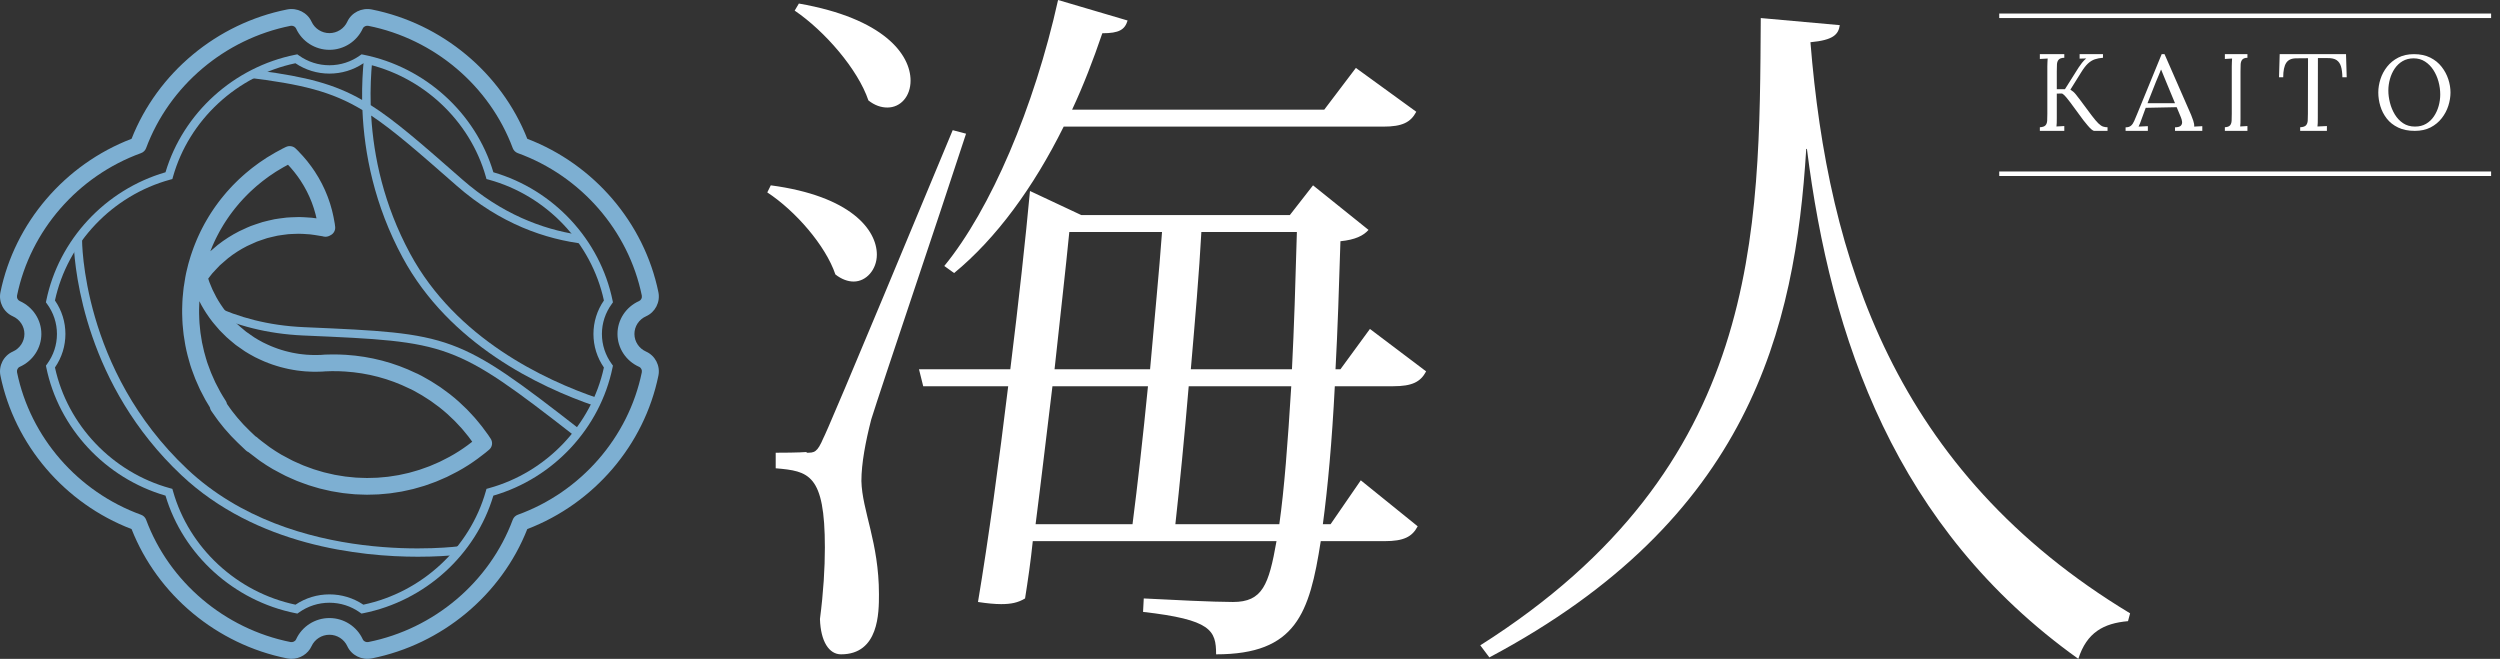 <svg width="277" height="73" viewBox="0 0 277 73" fill="none" xmlns="http://www.w3.org/2000/svg">
<rect x="0" y="0" width="277" height="73" fill="#333333" stroke="none"/>
<path d="M226.015 14.5V14.1C226.319 14.084 226.528 14.012 226.641 13.886C226.753 13.762 226.815 13.588 226.828 13.365C226.839 13.143 226.845 12.889 226.845 12.605V7.359C226.845 7.199 226.85 7.043 226.858 6.893C226.864 6.743 226.873 6.608 226.881 6.486C226.736 6.494 226.593 6.501 226.448 6.51C226.303 6.518 226.158 6.526 226.015 6.535V6H228.724V6.4C228.426 6.409 228.22 6.478 228.103 6.608C227.986 6.737 227.923 6.911 227.911 7.13C227.899 7.348 227.893 7.603 227.893 7.894V9.885H228.795L230.301 7.494C230.404 7.333 230.533 7.153 230.685 6.959C230.838 6.765 230.995 6.603 231.155 6.473C231.035 6.482 230.912 6.486 230.788 6.486C230.663 6.486 230.541 6.49 230.421 6.498V6H233.01V6.4C232.672 6.425 232.371 6.482 232.107 6.571C231.841 6.66 231.589 6.815 231.348 7.038C231.107 7.261 230.85 7.595 230.578 8.04L229.398 9.934C229.63 10.072 229.819 10.232 229.963 10.414C230.107 10.597 230.253 10.781 230.397 10.966L231.745 12.776C232.05 13.18 232.3 13.478 232.497 13.668C232.694 13.858 232.871 13.977 233.028 14.027C233.184 14.075 233.347 14.1 233.515 14.1V14.5H232.046C231.966 14.5 231.859 14.444 231.726 14.331C231.594 14.216 231.452 14.069 231.3 13.886C231.147 13.705 230.99 13.512 230.83 13.31L229.385 11.344C229.233 11.141 229.081 10.948 228.927 10.766C228.776 10.584 228.627 10.448 228.482 10.36L227.893 10.372V13.055C227.893 13.274 227.891 13.461 227.886 13.62C227.882 13.778 227.873 13.909 227.856 14.014C228.001 14.007 228.145 13.999 228.29 13.99C228.435 13.982 228.579 13.974 228.724 13.965V14.5H226.015Z" fill="white"/>
<path d="M235.515 14.5V14.109C235.778 14.109 235.98 14.046 236.122 13.92C236.262 13.795 236.379 13.621 236.472 13.4C236.564 13.18 236.672 12.923 236.795 12.633L239.514 6H239.83L242.774 12.727C242.844 12.893 242.924 13.105 243.011 13.364C243.099 13.624 243.134 13.845 243.116 14.026L243.566 14.003C243.715 13.994 243.865 13.987 244.015 13.979V14.5H240.991V14.109C241.326 14.101 241.546 14.034 241.652 13.909C241.758 13.783 241.797 13.634 241.77 13.459C241.745 13.287 241.699 13.129 241.639 12.986L241.176 11.876L237.745 11.946L237.282 13.211C237.222 13.4 237.167 13.551 237.118 13.659C237.069 13.772 237.014 13.894 236.953 14.026C237.129 14.018 237.303 14.011 237.475 14.003C237.646 13.994 237.815 13.987 237.982 13.979V14.5H235.515ZM237.943 11.437H240.991L240.055 9.179C239.957 8.935 239.859 8.693 239.757 8.453C239.656 8.213 239.557 7.971 239.461 7.726H239.434C239.347 7.947 239.256 8.168 239.164 8.389C239.071 8.609 238.977 8.834 238.88 9.062L237.943 11.437Z" fill="white"/>
<path d="M249.015 6.4C248.741 6.408 248.55 6.478 248.442 6.607C248.334 6.737 248.276 6.911 248.264 7.13C248.253 7.347 248.248 7.602 248.248 7.894V13.054C248.248 13.273 248.246 13.461 248.242 13.62C248.239 13.778 248.23 13.909 248.214 14.013C248.348 14.007 248.481 13.998 248.614 13.99C248.748 13.982 248.881 13.973 249.015 13.965V14.5H246.515V14.098C246.796 14.083 246.989 14.012 247.092 13.886C247.196 13.761 247.254 13.587 247.265 13.364C247.275 13.142 247.281 12.889 247.281 12.605V7.359C247.281 7.198 247.285 7.042 247.293 6.892C247.3 6.743 247.307 6.607 247.314 6.485C247.181 6.494 247.048 6.501 246.915 6.509C246.781 6.518 246.648 6.526 246.515 6.534V6H249.015V6.4Z" fill="white"/>
<path d="M259.536 8.563C259.528 8.085 259.477 7.688 259.385 7.373C259.292 7.057 259.13 6.82 258.899 6.662C258.669 6.505 258.333 6.43 257.897 6.437H256.825L256.813 13.055C256.813 13.274 256.811 13.461 256.807 13.62C256.803 13.779 256.792 13.909 256.775 14.014C256.951 14.007 257.126 13.999 257.298 13.991C257.47 13.983 257.645 13.974 257.821 13.966V14.5H254.859V14.1C255.178 14.084 255.395 14.011 255.508 13.882C255.621 13.752 255.684 13.576 255.697 13.352C255.71 13.13 255.716 12.881 255.716 12.605L255.728 6.45L254.43 6.462C253.9 6.462 253.528 6.631 253.309 6.971C253.09 7.312 252.98 7.843 252.98 8.563H252.515L252.59 6H259.939L260.015 8.563H259.536Z" fill="white"/>
<path d="M267.561 14.5C266.841 14.5 266.224 14.376 265.708 14.128C265.193 13.88 264.774 13.55 264.452 13.135C264.131 12.721 263.894 12.263 263.742 11.76C263.591 11.255 263.515 10.754 263.515 10.249C263.515 9.761 263.594 9.269 263.754 8.769C263.913 8.271 264.157 7.812 264.487 7.394C264.816 6.975 265.23 6.639 265.725 6.384C266.222 6.128 266.803 6 267.469 6C268.166 6 268.769 6.128 269.277 6.384C269.784 6.639 270.203 6.978 270.531 7.4C270.862 7.821 271.107 8.279 271.27 8.775C271.433 9.27 271.515 9.761 271.515 10.249C271.515 10.73 271.435 11.219 271.276 11.719C271.117 12.218 270.873 12.679 270.543 13.1C270.214 13.522 269.803 13.861 269.31 14.116C268.818 14.371 268.235 14.5 267.561 14.5ZM267.583 14.024C268.053 14.024 268.462 13.921 268.81 13.716C269.158 13.511 269.448 13.236 269.679 12.891C269.91 12.547 270.085 12.164 270.203 11.742C270.32 11.32 270.378 10.896 270.378 10.47C270.378 9.991 270.314 9.515 270.186 9.043C270.057 8.571 269.867 8.141 269.617 7.754C269.367 7.366 269.059 7.055 268.691 6.818C268.324 6.582 267.905 6.464 267.436 6.464C266.966 6.464 266.555 6.57 266.203 6.778C265.85 6.987 265.558 7.263 265.327 7.609C265.096 7.953 264.922 8.336 264.806 8.758C264.687 9.179 264.629 9.608 264.629 10.041C264.629 10.467 264.687 10.912 264.806 11.376C264.922 11.841 265.103 12.274 265.344 12.677C265.587 13.079 265.894 13.405 266.265 13.653C266.636 13.9 267.076 14.024 267.583 14.024Z" fill="white"/>
<path d="M221.515 1.75H276.015" stroke="white" stroke-width="0.5"/>
<path d="M221.515 19.25H276.015" stroke="white" stroke-width="0.5"/>
<path d="M20.746 51.977C9.026 40.94 9.088 26.614 9.091 26.47L8.639 26.465C8.481 26.682 8.318 26.896 8.169 27.121C8.309 30.115 9.526 42.69 20.098 52.647C28.389 60.455 39.89 61.686 46.314 61.686C48.262 61.686 49.725 61.574 50.508 61.497C50.696 61.28 50.883 61.065 51.06 60.839L51.012 60.51C50.828 60.536 32.453 63.003 20.746 51.977Z" fill="#7DAFD2"/>
<path d="M32.295 72.999C32.135 72.999 31.975 72.984 31.815 72.952C24.023 71.397 17.457 65.925 14.578 58.622C7.172 55.782 1.625 49.306 0.048 41.621C-0.175 40.528 0.401 39.407 1.42 38.955C2.201 38.608 2.706 37.841 2.706 37C2.706 36.159 2.201 35.392 1.42 35.045C0.402 34.593 -0.175 33.471 0.048 32.379C1.625 24.695 7.172 18.218 14.578 15.378C17.457 8.075 24.023 2.602 31.815 1.048C32.922 0.825 34.059 1.396 34.518 2.401C34.87 3.172 35.649 3.67 36.5 3.67C37.352 3.67 38.13 3.172 38.482 2.401C38.941 1.396 40.077 0.828 41.185 1.048C48.977 2.602 55.544 8.075 58.424 15.378C65.828 18.218 71.376 24.695 72.952 32.379C73.175 33.471 72.599 34.593 71.581 35.045C70.799 35.392 70.294 36.159 70.294 37C70.294 37.841 70.799 38.608 71.581 38.955C72.599 39.407 73.177 40.529 72.951 41.621C71.376 49.306 65.828 55.782 58.424 58.622C55.544 65.925 48.977 71.398 41.185 72.952C40.08 73.175 38.941 72.604 38.482 71.599C38.131 70.829 37.352 70.331 36.5 70.331C35.648 70.331 34.87 70.829 34.518 71.599C34.126 72.459 33.237 72.999 32.295 72.999ZM32.302 2.852C32.264 2.852 32.226 2.855 32.187 2.863C24.888 4.32 18.758 9.512 16.187 16.415C16.092 16.671 15.888 16.871 15.629 16.965C8.63 19.501 3.365 25.548 1.888 32.746C1.836 32.999 1.964 33.256 2.192 33.357C3.645 34.003 4.583 35.432 4.583 37C4.583 38.567 3.645 39.997 2.192 40.643C1.964 40.744 1.836 41.001 1.888 41.254C3.365 48.452 8.63 54.499 15.629 57.035C15.888 57.128 16.092 57.33 16.187 57.585C18.758 64.488 24.888 69.68 32.187 71.137C32.442 71.186 32.704 71.063 32.807 70.839C33.461 69.405 34.91 68.479 36.5 68.479C38.09 68.479 39.539 69.405 40.195 70.839C40.296 71.062 40.557 71.186 40.813 71.137C48.112 69.68 54.242 64.488 56.813 57.585C56.909 57.33 57.112 57.128 57.371 57.035C64.37 54.499 69.635 48.452 71.112 41.254C71.164 41 71.037 40.744 70.809 40.643C69.357 39.997 68.417 38.568 68.417 37C68.417 35.432 69.357 34.003 70.809 33.357C71.037 33.256 71.164 32.999 71.112 32.746C69.635 25.548 64.37 19.501 57.371 16.965C57.112 16.871 56.909 16.671 56.813 16.415C54.242 9.512 48.112 4.32 40.813 2.863C40.559 2.814 40.297 2.937 40.195 3.161C39.539 4.595 38.09 5.521 36.5 5.521C34.911 5.521 33.461 4.595 32.807 3.161C32.719 2.971 32.518 2.852 32.302 2.852Z" fill="#7DAFD2"/>
<path d="M44.614 28.537C49.799 38.135 59.737 42.869 65.916 44.982C66.055 44.706 66.191 44.429 66.314 44.143C60.294 42.102 50.517 37.494 45.442 28.102C42.513 22.68 41.394 17.339 41.126 12.804C43.642 14.478 46.37 16.869 50.44 20.438L50.592 20.572C55.439 24.822 60.469 26.523 64.784 27.032C64.548 26.678 64.298 26.334 64.039 25.998C60.084 25.388 55.575 23.702 51.215 19.88L51.063 19.747C46.645 15.872 43.78 13.364 41.074 11.648C41.022 9.849 41.101 8.204 41.241 6.749C40.938 6.669 40.628 6.608 40.318 6.543C40.183 7.898 40.101 9.42 40.124 11.073C37.044 9.313 33.947 8.514 28.76 7.828C28.259 8.057 27.774 8.307 27.3 8.579C33.43 9.326 36.737 10.133 40.157 12.194C40.359 16.982 41.469 22.716 44.614 28.537Z" fill="#7DAFD2"/>
<path d="M33.873 36.258L33.669 36.249C29.696 36.076 26.377 35.14 23.628 33.842C23.603 34.158 23.484 34.464 23.265 34.695C26.107 36.033 29.533 36.995 33.628 37.174L33.831 37.182C49.691 37.873 50.311 37.9 63.748 48.365C63.79 48.315 63.834 48.269 63.874 48.218L64.01 48.049C64.115 47.911 64.211 47.766 64.313 47.627C50.655 36.989 50.017 36.961 33.873 36.258Z" fill="#7DAFD2"/>
<path d="M40.661 54.815C40.546 54.813 40.426 54.81 40.308 54.804L39.986 54.794C39.763 54.788 39.538 54.782 39.314 54.767C39.208 54.759 39.102 54.748 38.997 54.736L38.693 54.707C38.465 54.686 38.237 54.666 38.01 54.635C37.905 54.622 37.8 54.604 37.696 54.586L37.377 54.534C37.155 54.5 36.933 54.465 36.711 54.422C36.602 54.401 36.494 54.374 36.386 54.348L36.043 54.27C35.836 54.225 35.629 54.179 35.422 54.125C35.309 54.094 35.197 54.06 35.085 54.026L34.751 53.928C34.55 53.87 34.347 53.811 34.147 53.744C34.035 53.706 33.923 53.664 33.811 53.622L33.457 53.493C33.267 53.425 33.078 53.356 32.889 53.28C32.775 53.233 32.663 53.183 32.551 53.132L32.221 52.987C32.039 52.909 31.858 52.831 31.679 52.744C31.482 52.651 31.341 52.574 31.198 52.496L30.854 52.313C30.713 52.239 30.572 52.166 30.433 52.087C30.332 52.035 30.284 52.01 30.238 51.983C29.76 51.706 29.279 51.398 28.802 51.065C28.712 51.002 28.624 50.935 28.536 50.867L28.396 50.76C28.105 50.546 27.815 50.328 27.533 50.099C27.43 50.056 27.332 49.993 27.247 49.911L26.393 49.099C26.39 49.095 26.343 49.052 26.339 49.047C26.092 48.809 25.846 48.56 25.605 48.306L25.457 48.139C25.263 47.928 25.069 47.714 24.883 47.494C24.826 47.427 24.77 47.357 24.715 47.288L24.636 47.189C24.491 47.011 24.346 46.831 24.206 46.648C24.14 46.561 24.077 46.473 24.015 46.386L23.945 46.289C23.836 46.141 23.73 45.992 23.627 45.841L23.397 45.509C23.32 45.392 23.272 45.264 23.253 45.133C23.092 44.878 22.93 44.61 22.776 44.337C22.732 44.26 22.691 44.179 22.649 44.1L22.55 43.91C22.42 43.67 22.29 43.429 22.171 43.183C22.122 43.081 22.076 42.978 22.032 42.874L21.901 42.58C21.811 42.384 21.722 42.19 21.642 41.991C21.596 41.877 21.553 41.76 21.511 41.644L21.381 41.296C21.326 41.156 21.272 41.015 21.224 40.872L21.213 40.839L21.084 40.448C21.075 40.421 21.067 40.393 21.061 40.366C21.015 40.218 20.974 40.068 20.933 39.918L20.86 39.651C20.838 39.58 20.817 39.507 20.799 39.435C20.701 39.052 20.613 38.668 20.539 38.281C20.529 38.229 20.52 38.174 20.512 38.12L20.499 38.042C20.443 37.734 20.392 37.423 20.351 37.11C20.338 37.013 20.328 36.915 20.318 36.818L20.304 36.685C20.276 36.433 20.25 36.181 20.231 35.928C20.222 35.789 20.215 35.651 20.208 35.513C20.195 35.216 20.187 34.976 20.183 34.736C20.181 34.571 20.181 34.409 20.183 34.246C20.185 34.009 20.194 33.769 20.205 33.529L20.208 33.455C20.215 33.32 20.221 33.186 20.231 33.051C20.249 32.8 20.275 32.55 20.303 32.298L20.315 32.176C20.326 32.072 20.336 31.967 20.351 31.862L20.361 31.77C20.366 31.736 20.372 31.703 20.381 31.671C20.403 31.522 20.422 31.399 20.443 31.278L20.479 31.048C20.496 30.934 20.513 30.821 20.534 30.707L20.537 30.69L20.541 30.677L20.558 30.58C20.581 30.463 20.604 30.344 20.629 30.225C20.659 30.086 20.681 29.997 20.704 29.909L20.753 29.711C20.778 29.605 20.803 29.499 20.831 29.394C20.837 29.362 20.843 29.331 20.853 29.301C20.888 29.174 20.915 29.079 20.943 28.985L21.004 28.778C21.048 28.628 21.091 28.479 21.138 28.332C21.171 28.227 21.208 28.123 21.245 28.019L21.279 27.917C21.346 27.725 21.4 27.568 21.458 27.415C21.499 27.303 21.544 27.192 21.589 27.079L21.62 27.001C21.685 26.838 21.75 26.678 21.819 26.518C21.869 26.4 21.924 26.283 21.976 26.165L22.004 26.107C22.075 25.951 22.147 25.795 22.221 25.641C22.288 25.505 22.358 25.37 22.427 25.236C22.506 25.085 22.585 24.935 22.665 24.787C22.739 24.653 22.814 24.522 22.89 24.392C22.975 24.244 23.062 24.098 23.152 23.952C23.23 23.825 23.311 23.698 23.392 23.572C23.485 23.427 23.58 23.286 23.675 23.146C23.76 23.023 23.846 22.898 23.934 22.776C24.034 22.637 24.135 22.5 24.239 22.362C24.33 22.243 24.419 22.125 24.513 22.007C24.62 21.872 24.73 21.738 24.842 21.607C24.957 21.467 25.042 21.366 25.129 21.266C25.244 21.135 25.363 21.007 25.481 20.877L25.532 20.822C25.615 20.732 25.698 20.642 25.781 20.554C25.901 20.431 26.023 20.31 26.145 20.19L26.227 20.109C26.307 20.03 26.387 19.95 26.469 19.872C26.585 19.762 26.705 19.655 26.825 19.548L26.973 19.415C27.046 19.349 27.118 19.284 27.194 19.22C27.323 19.109 27.459 18.999 27.594 18.89L27.741 18.768C27.811 18.713 27.878 18.656 27.948 18.602C28.103 18.481 28.261 18.366 28.421 18.249L28.559 18.147C28.619 18.102 28.678 18.058 28.739 18.015C29.006 17.827 29.279 17.642 29.559 17.464C29.852 17.278 30.159 17.095 30.473 16.918C30.542 16.879 30.614 16.841 30.685 16.803L30.929 16.672C31.032 16.615 31.135 16.558 31.241 16.504C31.264 16.49 31.288 16.478 31.312 16.465L31.673 16.287C31.874 16.189 32.108 16.161 32.325 16.216C32.49 16.255 32.643 16.34 32.762 16.46L33.051 16.741C33.083 16.773 33.112 16.805 33.139 16.84L33.148 16.85C33.461 17.173 33.741 17.488 34 17.805L34.067 17.889C34.392 18.3 34.652 18.656 34.883 19.009C35.027 19.229 35.166 19.453 35.297 19.68C35.328 19.733 35.357 19.786 35.386 19.841L35.424 19.911C35.529 20.097 35.603 20.232 35.674 20.369C35.707 20.436 35.739 20.503 35.77 20.57L35.849 20.732C35.904 20.846 35.959 20.959 36.01 21.073C36.043 21.151 36.075 21.228 36.106 21.305L36.168 21.453C36.215 21.567 36.263 21.679 36.306 21.794C36.337 21.874 36.366 21.956 36.394 22.038L36.452 22.204C36.49 22.312 36.528 22.42 36.563 22.529C36.592 22.617 36.618 22.707 36.643 22.798L36.665 22.874C36.712 23.033 36.748 23.154 36.779 23.278C36.804 23.373 36.826 23.47 36.849 23.565L36.864 23.629C36.903 23.799 36.931 23.92 36.955 24.042C36.976 24.139 36.993 24.239 37.01 24.338L37.054 24.578C37.068 24.625 37.077 24.673 37.081 24.723L37.084 24.737C37.091 24.77 37.096 24.804 37.1 24.838L37.11 24.93C37.111 24.939 37.115 24.965 37.117 24.99L37.133 25.105C37.183 25.472 37.008 25.838 36.687 26.028C36.665 26.041 36.641 26.054 36.617 26.065L36.582 26.083L36.531 26.112C36.517 26.12 36.502 26.126 36.487 26.134C36.302 26.226 36.087 26.253 35.883 26.214C35.858 26.209 35.831 26.202 35.806 26.196L35.773 26.186L35.724 26.176C35.705 26.175 35.667 26.168 35.628 26.16C35.554 26.148 35.509 26.141 35.465 26.134L35.338 26.114L35.316 26.11H35.312L35.304 26.108C35.164 26.083 35.025 26.059 34.885 26.039L34.806 26.028C34.65 26.005 34.495 25.982 34.339 25.966C34.117 25.944 33.895 25.933 33.672 25.922L33.549 25.916C33.4 25.909 33.248 25.901 33.099 25.901C32.903 25.901 32.707 25.911 32.512 25.92L32.308 25.929C32.185 25.933 32.062 25.939 31.939 25.949C31.744 25.968 31.551 25.996 31.358 26.024L31.089 26.062C30.977 26.078 30.867 26.091 30.756 26.112C30.564 26.149 30.372 26.197 30.181 26.244L29.897 26.312C29.796 26.335 29.696 26.358 29.597 26.386C29.405 26.442 29.216 26.51 29.026 26.577L28.718 26.683C28.633 26.711 28.548 26.738 28.465 26.771C28.235 26.863 28.012 26.968 27.789 27.074L27.543 27.186C27.483 27.212 27.423 27.237 27.365 27.267C26.997 27.455 26.641 27.658 26.307 27.871C25.962 28.091 25.62 28.333 25.293 28.589C25.234 28.635 25.181 28.683 25.128 28.732C25.073 28.781 25.018 28.83 24.961 28.877L24.849 28.972C24.684 29.11 24.518 29.247 24.364 29.395C24.292 29.465 24.223 29.54 24.155 29.615L23.865 29.921C23.75 30.04 23.633 30.158 23.526 30.285C23.45 30.373 23.38 30.467 23.309 30.561L23.071 30.871L23.125 31.038C23.151 31.115 23.175 31.191 23.203 31.267C23.25 31.391 23.303 31.514 23.355 31.638L23.469 31.911C23.496 31.976 23.522 32.041 23.552 32.106C23.625 32.264 23.704 32.417 23.785 32.569L23.898 32.791C23.919 32.836 23.941 32.879 23.964 32.921C24.112 33.188 24.27 33.452 24.439 33.708C24.617 33.98 24.815 34.257 25.027 34.529C25.06 34.572 25.098 34.614 25.135 34.657L25.24 34.782C25.389 34.964 25.529 35.134 25.679 35.297C25.731 35.354 25.787 35.41 25.842 35.465L25.956 35.58C26.115 35.741 26.25 35.879 26.392 36.01C26.461 36.075 26.532 36.135 26.604 36.196L26.709 36.285C26.818 36.38 26.927 36.471 27.04 36.562L27.05 36.57L27.203 36.7C27.217 36.71 27.261 36.746 27.273 36.757L27.309 36.781C27.323 36.79 27.337 36.799 27.349 36.81C27.594 36.993 27.835 37.161 28.082 37.321C28.093 37.329 28.155 37.371 28.167 37.38C28.439 37.553 28.724 37.716 29.05 37.889C29.067 37.896 29.123 37.929 29.138 37.938C29.148 37.943 29.235 37.984 29.245 37.988L29.431 38.077L29.45 38.086L29.672 38.19C29.796 38.247 29.917 38.303 30.04 38.354C30.169 38.408 30.3 38.459 30.431 38.508C30.557 38.557 30.681 38.603 30.806 38.646C30.939 38.692 31.073 38.734 31.207 38.776C31.352 38.82 31.468 38.855 31.586 38.887C31.721 38.924 31.858 38.957 31.994 38.989C32.147 39.026 32.262 39.054 32.377 39.077C32.5 39.102 32.623 39.124 32.746 39.145L32.859 39.165C32.965 39.182 33.071 39.2 33.176 39.216C33.298 39.233 33.423 39.245 33.547 39.259L33.669 39.271C33.773 39.283 33.877 39.294 33.98 39.302C34.098 39.311 34.216 39.316 34.335 39.32L34.398 39.324L34.484 39.327C34.584 39.331 34.684 39.336 34.786 39.337C34.9 39.338 35.014 39.336 35.131 39.334L35.308 39.33C35.403 39.328 35.5 39.327 35.594 39.322C35.703 39.317 35.814 39.306 35.924 39.297L36.014 39.289C36.058 39.286 36.103 39.285 36.145 39.287C36.619 39.269 37.111 39.266 37.613 39.281C37.857 39.287 38.102 39.301 38.346 39.316C41.074 39.492 43.675 40.174 46.102 41.347C46.153 41.363 46.202 41.383 46.249 41.408L46.744 41.66C46.766 41.672 46.787 41.683 46.808 41.697C46.923 41.758 47.036 41.824 47.149 41.889L47.456 42.064C47.553 42.119 47.651 42.173 47.748 42.23C47.976 42.367 48.198 42.514 48.42 42.66L48.575 42.76C48.655 42.812 48.737 42.863 48.815 42.917C49.094 43.109 49.364 43.311 49.631 43.515L49.699 43.565C49.746 43.598 49.793 43.633 49.838 43.669C50.172 43.929 50.496 44.201 50.811 44.482C50.863 44.526 50.91 44.573 50.959 44.62L51.039 44.696C51.275 44.912 51.507 45.127 51.73 45.352C51.804 45.426 51.875 45.503 51.947 45.581L52.053 45.695C52.26 45.911 52.431 46.092 52.594 46.278C52.674 46.37 52.754 46.466 52.834 46.564L52.983 46.743C53.123 46.912 53.264 47.081 53.399 47.255C53.484 47.365 53.567 47.479 53.65 47.594L53.828 47.834C53.886 47.911 53.943 47.989 53.999 48.067C54.021 48.094 54.043 48.121 54.063 48.15L54.326 48.543C54.337 48.557 54.363 48.602 54.372 48.616C54.394 48.649 54.41 48.677 54.425 48.709C54.614 49.086 54.524 49.551 54.192 49.829L53.765 50.183C53.746 50.199 53.727 50.213 53.707 50.227C53.578 50.33 53.449 50.428 53.319 50.525L53.084 50.703C53.022 50.752 52.959 50.801 52.895 50.846C52.557 51.093 52.219 51.326 51.881 51.542C51.5 51.785 51.109 52.017 50.718 52.231C50.639 52.276 50.556 52.316 50.474 52.357L50.248 52.473C50.009 52.6 49.77 52.725 49.527 52.84C49.423 52.888 49.318 52.932 49.212 52.977L48.884 53.12C48.693 53.205 48.502 53.29 48.308 53.367C48.203 53.409 48.097 53.445 47.993 53.482L47.663 53.601C47.464 53.675 47.265 53.748 47.063 53.814C46.958 53.848 46.853 53.878 46.747 53.906L46.426 54C46.218 54.062 46.01 54.125 45.799 54.178C45.699 54.203 45.599 54.225 45.498 54.246L45.182 54.318C44.962 54.369 44.742 54.42 44.52 54.461C44.42 54.48 44.319 54.495 44.219 54.51L43.911 54.557C43.684 54.596 43.456 54.633 43.228 54.661C43.126 54.674 43.025 54.682 42.924 54.69L42.628 54.718C42.395 54.742 42.161 54.766 41.928 54.779C41.826 54.785 41.724 54.787 41.623 54.788L41.319 54.798C41.099 54.806 40.881 54.815 40.661 54.815ZM28.598 48.565C28.62 48.582 28.64 48.598 28.658 48.614C28.938 48.845 29.228 49.062 29.52 49.276L29.693 49.409C29.757 49.458 29.82 49.508 29.887 49.553C30.322 49.857 30.759 50.137 31.185 50.385L31.243 50.415C31.285 50.437 31.328 50.458 31.369 50.482C31.487 50.549 31.609 50.611 31.729 50.674L32.111 50.878C32.224 50.94 32.336 51.002 32.452 51.057C32.657 51.154 32.815 51.222 32.974 51.291L33.335 51.45C33.424 51.491 33.512 51.53 33.602 51.567C33.765 51.634 33.932 51.693 34.098 51.752L34.485 51.893C34.573 51.927 34.659 51.96 34.748 51.99C34.922 52.048 35.1 52.099 35.277 52.15L35.644 52.259C35.731 52.285 35.82 52.312 35.908 52.336C36.089 52.383 36.271 52.423 36.452 52.463L36.83 52.549C36.914 52.569 36.998 52.59 37.08 52.607C37.274 52.644 37.47 52.674 37.667 52.705L38.022 52.762C38.102 52.776 38.18 52.79 38.258 52.8C38.458 52.827 38.66 52.844 38.861 52.862L39.205 52.896C39.284 52.904 39.365 52.913 39.444 52.919C39.641 52.932 39.839 52.937 40.035 52.943L40.395 52.954C40.485 52.959 40.574 52.963 40.662 52.962C40.858 52.962 41.052 52.955 41.247 52.947L41.59 52.937C41.665 52.936 41.74 52.935 41.816 52.93C42.022 52.919 42.228 52.897 42.434 52.876L42.772 52.845C42.847 52.838 42.922 52.833 42.997 52.824C43.197 52.799 43.398 52.766 43.598 52.732L43.947 52.677C44.021 52.666 44.096 52.656 44.168 52.642C44.364 52.606 44.557 52.559 44.751 52.515L45.106 52.436C45.182 52.42 45.256 52.404 45.331 52.385C45.514 52.338 45.696 52.284 45.878 52.229L46.24 52.124C46.319 52.101 46.4 52.079 46.479 52.053C46.654 51.998 46.827 51.933 47 51.868L47.371 51.735C47.45 51.707 47.529 51.68 47.609 51.648C47.778 51.581 47.945 51.507 48.112 51.432L48.477 51.274C48.558 51.24 48.638 51.206 48.718 51.169C48.936 51.066 49.149 50.953 49.364 50.841L49.63 50.703C49.687 50.675 49.746 50.647 49.802 50.615C50.159 50.419 50.515 50.208 50.863 49.986C51.168 49.791 51.475 49.58 51.779 49.358L52.183 49.05C52.23 49.015 52.278 48.98 52.324 48.944L52.319 48.938L52.122 48.669C52.051 48.572 51.981 48.474 51.907 48.379C51.785 48.222 51.659 48.071 51.533 47.92L51.375 47.728C51.309 47.648 51.243 47.568 51.176 47.49C51.027 47.322 50.874 47.16 50.72 47.001L50.558 46.827C50.504 46.767 50.447 46.707 50.39 46.649C50.186 46.443 49.975 46.248 49.762 46.053L49.554 45.857C49.267 45.602 48.972 45.355 48.669 45.117L48.483 44.98C48.239 44.794 47.993 44.61 47.74 44.435C47.681 44.395 47.619 44.356 47.557 44.316L47.405 44.219C47.177 44.068 46.976 43.935 46.77 43.812C46.692 43.765 46.613 43.721 46.533 43.676L46.197 43.486C46.089 43.422 45.981 43.36 45.87 43.301L45.834 43.281L45.512 43.116C45.483 43.106 45.454 43.096 45.425 43.082C45.405 43.073 45.374 43.058 45.354 43.048C43.148 41.965 40.746 41.326 38.247 41.165C38.003 41.15 37.781 41.138 37.559 41.131C37.034 41.115 36.523 41.12 36.037 41.147C35.922 41.156 35.807 41.166 35.691 41.172C35.575 41.177 35.459 41.179 35.343 41.182L35.171 41.185C35.034 41.188 34.898 41.191 34.764 41.19C34.642 41.188 34.52 41.183 34.398 41.177L34.315 41.173C34.116 41.165 33.977 41.159 33.838 41.149C33.712 41.139 33.589 41.126 33.465 41.113L33.39 41.105C33.201 41.084 33.056 41.069 32.912 41.049C32.785 41.031 32.662 41.009 32.538 40.989L32.469 40.977C32.279 40.945 32.135 40.919 31.993 40.889C31.859 40.862 31.726 40.83 31.593 40.798C31.396 40.752 31.239 40.714 31.084 40.671C30.95 40.635 30.814 40.594 30.679 40.552C30.493 40.495 30.34 40.447 30.188 40.395C30.043 40.345 29.901 40.291 29.757 40.237C29.606 40.18 29.454 40.121 29.305 40.058C29.162 39.997 29.023 39.935 28.884 39.871L28.677 39.774L28.647 39.759L28.621 39.748L28.258 39.574C28.242 39.565 28.179 39.53 28.161 39.52C27.796 39.327 27.466 39.138 27.163 38.946C27.131 38.925 27.097 38.901 27.064 38.879C26.774 38.689 26.503 38.501 26.238 38.303L26.217 38.287C26.183 38.264 26.151 38.241 26.118 38.218C26.104 38.206 26.048 38.16 26.033 38.147C25.999 38.121 25.956 38.085 25.914 38.048L25.866 38.008L25.845 37.991C25.729 37.898 25.6 37.789 25.472 37.679L25.377 37.597C25.286 37.52 25.195 37.443 25.107 37.361C24.944 37.21 24.788 37.05 24.631 36.891L24.508 36.767C24.433 36.693 24.36 36.618 24.288 36.541C24.115 36.352 23.953 36.156 23.79 35.959L23.703 35.855C23.648 35.791 23.591 35.726 23.54 35.659C23.295 35.345 23.068 35.027 22.862 34.713C22.669 34.418 22.487 34.116 22.317 33.81C22.279 33.741 22.243 33.67 22.209 33.6L22.116 33.418L22.093 33.373C22.089 33.429 22.087 33.484 22.084 33.541L22.081 33.617C22.07 33.834 22.063 34.051 22.06 34.268C22.058 34.418 22.058 34.566 22.06 34.713C22.063 34.93 22.071 35.148 22.081 35.364C22.09 35.549 22.096 35.674 22.105 35.798C22.121 36.027 22.145 36.256 22.171 36.485L22.186 36.632C22.194 36.711 22.202 36.791 22.212 36.872C22.25 37.154 22.296 37.437 22.348 37.718L22.382 37.933C22.451 38.285 22.531 38.635 22.619 38.982L22.747 39.437C22.778 39.552 22.809 39.666 22.843 39.781C22.856 39.811 22.869 39.843 22.878 39.877C22.89 39.913 22.899 39.951 22.906 39.988L22.985 40.231C22.989 40.239 22.992 40.247 22.994 40.256C23.038 40.385 23.087 40.513 23.136 40.639L23.279 41.021C23.313 41.115 23.348 41.209 23.384 41.302C23.456 41.478 23.534 41.649 23.612 41.821L23.757 42.145C23.793 42.225 23.827 42.306 23.865 42.386C23.972 42.607 24.089 42.822 24.207 43.039L24.326 43.266C24.355 43.322 24.384 43.379 24.415 43.434C24.596 43.754 24.789 44.068 24.989 44.378L25.01 44.41L25.032 44.446C25.089 44.542 25.128 44.648 25.149 44.755L25.183 44.804C25.278 44.944 25.374 45.078 25.471 45.211L25.547 45.316C25.6 45.389 25.653 45.464 25.709 45.538C25.835 45.705 25.968 45.867 26.101 46.031L26.191 46.143C26.235 46.198 26.278 46.254 26.324 46.307C26.495 46.508 26.669 46.702 26.847 46.895L26.983 47.047C27.2 47.277 27.424 47.504 27.654 47.724L28.287 48.328C28.355 48.362 28.419 48.404 28.478 48.454C28.486 48.459 28.528 48.498 28.535 48.504C28.556 48.522 28.576 48.543 28.598 48.565ZM31.909 18.253L31.84 18.291L31.405 18.526C31.121 18.685 30.844 18.85 30.578 19.019C30.324 19.181 30.075 19.349 29.83 19.521L29.537 19.737C29.394 19.841 29.252 19.946 29.113 20.055L28.785 20.321C28.664 20.419 28.543 20.517 28.425 20.617C28.361 20.672 28.302 20.726 28.241 20.781L28.088 20.919C27.98 21.016 27.873 21.111 27.768 21.21C27.697 21.278 27.626 21.347 27.557 21.415L27.488 21.483C27.362 21.609 27.251 21.717 27.145 21.829C27.069 21.907 26.996 21.987 26.922 22.065L26.871 22.122C26.764 22.239 26.657 22.355 26.551 22.476C26.473 22.565 26.397 22.656 26.321 22.747C26.19 22.903 26.09 23.025 25.992 23.147C25.908 23.254 25.825 23.363 25.744 23.471C25.65 23.594 25.557 23.719 25.466 23.845C25.387 23.956 25.31 24.067 25.233 24.181C25.145 24.308 25.059 24.437 24.975 24.567C24.901 24.681 24.829 24.797 24.756 24.913C24.676 25.045 24.597 25.177 24.521 25.311C24.451 25.43 24.383 25.549 24.316 25.669C24.242 25.804 24.171 25.94 24.1 26.078C24.037 26.2 23.973 26.322 23.913 26.445C23.846 26.585 23.78 26.725 23.714 26.867L23.688 26.927C23.64 27.032 23.593 27.136 23.547 27.242C23.484 27.386 23.426 27.533 23.367 27.68L23.335 27.761C23.323 27.788 23.313 27.816 23.302 27.843C23.411 27.747 23.522 27.653 23.634 27.56L23.865 27.362C23.95 27.286 24.034 27.21 24.125 27.14C24.5 26.846 24.892 26.568 25.288 26.316C25.672 26.071 26.082 25.837 26.503 25.623C26.595 25.575 26.688 25.534 26.782 25.493L26.977 25.404C27.238 25.281 27.499 25.159 27.766 25.053C27.882 25.007 28.001 24.967 28.12 24.927L28.391 24.834C28.617 24.755 28.841 24.675 29.07 24.61C29.201 24.571 29.335 24.54 29.468 24.51L29.723 24.447C29.95 24.392 30.177 24.336 30.407 24.293C30.548 24.267 30.691 24.247 30.832 24.227L31.084 24.192C31.312 24.159 31.54 24.126 31.768 24.106C31.922 24.092 32.076 24.085 32.23 24.079L32.376 24.073C32.662 24.058 32.899 24.048 33.147 24.049C33.312 24.05 33.48 24.058 33.648 24.067L33.765 24.073C34.021 24.085 34.276 24.098 34.531 24.124C34.711 24.142 34.89 24.168 35.069 24.194L35.044 24.09L35.018 23.978C35 23.897 34.981 23.818 34.961 23.738C34.933 23.632 34.903 23.527 34.872 23.423L34.837 23.305C34.817 23.231 34.795 23.157 34.772 23.085C34.743 22.993 34.711 22.903 34.68 22.814L34.549 22.444C34.512 22.35 34.473 22.256 34.434 22.161L34.29 21.817C34.247 21.72 34.201 21.627 34.155 21.533L33.997 21.203C33.937 21.086 33.872 20.97 33.808 20.855L33.777 20.799L33.67 20.604C33.554 20.403 33.433 20.207 33.306 20.014C33.106 19.709 32.881 19.399 32.614 19.064C32.609 19.06 32.571 19.011 32.568 19.006C32.35 18.736 32.14 18.497 31.909 18.253Z" fill="#7DAFD2"/>
<path d="M40.05 67.984L39.883 67.867C38.889 67.157 37.719 66.783 36.501 66.783C35.283 66.783 34.113 67.157 33.118 67.867L32.953 67.984L32.751 67.945C25.925 66.589 20.294 61.489 18.338 54.916C11.677 52.987 6.506 47.437 5.128 40.709L5.088 40.51L5.209 40.346C5.929 39.364 6.31 38.209 6.31 37.006C6.31 35.802 5.929 34.646 5.208 33.665L5.087 33.5L5.127 33.302C6.503 26.57 11.673 21.018 18.338 19.087C20.293 12.518 25.919 7.419 32.741 6.06L32.942 6.02L33.109 6.139C34.106 6.852 35.278 7.23 36.501 7.23C37.723 7.23 38.896 6.852 39.892 6.139L40.059 6.02L40.261 6.06C47.082 7.419 52.708 12.518 54.665 19.087C61.329 21.018 66.499 26.57 67.874 33.302L67.914 33.5L67.795 33.665C67.073 34.646 66.693 35.802 66.693 37.006C66.693 38.209 67.073 39.364 67.793 40.346L67.913 40.51L67.873 40.709C66.496 47.437 61.326 52.987 54.665 54.916C52.708 61.489 47.078 66.589 40.251 67.945L40.05 67.984ZM6.09 40.719C7.475 47.107 12.461 52.345 18.843 54.095L19.098 54.166L19.169 54.417C20.944 60.715 26.259 65.634 32.741 66.998C33.858 66.251 35.154 65.857 36.501 65.857C37.848 65.857 39.143 66.251 40.261 66.998C46.743 65.634 52.057 60.715 53.832 54.417L53.903 54.166L54.158 54.095C60.541 52.345 65.528 47.107 66.912 40.719C66.153 39.616 65.754 38.337 65.754 37.006C65.754 35.675 66.154 34.395 66.913 33.292C65.531 26.9 60.545 21.659 54.158 19.907L53.903 19.838L53.832 19.585C52.058 13.292 46.748 8.374 40.272 7.008C39.151 7.759 37.853 8.155 36.501 8.155C35.15 8.155 33.85 7.759 32.731 7.008C26.255 8.374 20.944 13.292 19.169 19.585L19.098 19.838L18.843 19.907C12.458 21.659 7.471 26.9 6.089 33.292C6.848 34.394 7.248 35.674 7.248 37.006C7.248 38.337 6.848 39.616 6.09 40.719Z" fill="#7DAFD2"/>
<path d="M85.403 20.535C94.275 21.712 97.155 25.473 97.155 28.216C97.155 29.862 95.988 31.195 94.587 31.195C93.964 31.195 93.264 30.96 92.563 30.411C91.474 27.197 88.127 23.357 85.015 21.319L85.403 20.535ZM89.372 50.162C90.229 50.162 90.54 50.162 91.24 48.517C91.552 47.889 92.563 45.694 105.56 14.422L107.039 14.813C103.848 24.611 97.7 42.716 96.532 46.478C95.909 48.909 95.443 51.338 95.443 53.298C95.522 56.59 97.388 60.116 97.388 65.838C97.388 67.877 97.388 72.5 93.186 72.5C91.863 72.5 90.929 71.089 90.851 68.582C91.24 65.603 91.396 62.938 91.396 60.664C91.396 52.514 89.606 52.2 85.948 51.886V50.162C88.516 50.162 89.372 50.083 89.372 50.083V50.162ZM88.516 0.392C97.934 2.038 100.891 6.035 100.891 8.935C100.891 10.66 99.802 11.914 98.322 11.914C97.622 11.914 96.922 11.679 96.221 11.13C95.054 7.681 91.396 3.449 88.05 1.176L88.516 0.392ZM158.015 41.149C157.392 42.325 156.457 42.795 154.356 42.795H147.897C147.585 48.909 147.119 54.003 146.573 58.079H147.43L150.776 53.219L157.08 58.314C156.457 59.49 155.524 59.959 153.422 59.959H146.34C145.095 67.954 143.616 72.5 134.744 72.5C134.744 69.835 134.2 68.66 126.651 67.798L126.728 66.308C129.686 66.465 134.511 66.7 136.612 66.7C139.881 66.7 140.582 64.819 141.437 59.959H114.432C114.199 62.233 113.887 64.349 113.576 66.308C112.798 66.779 112.02 66.936 110.929 66.936C110.23 66.936 109.373 66.856 108.361 66.7C109.529 59.723 110.697 51.103 111.708 42.795H102.292L101.824 40.914H111.942C112.876 33.389 113.653 26.257 114.121 21.162L119.803 23.828H142.916L145.484 20.535L151.632 25.473C151.088 26.101 150.154 26.571 148.52 26.728C148.364 31.901 148.208 36.603 147.975 40.914H148.52L151.788 36.446L158.015 41.149ZM117.856 14.03C114.51 20.771 110.386 26.414 105.716 30.254L104.627 29.471C109.763 23.2 114.588 11.914 117.234 0L124.939 2.273C124.627 3.292 124.004 3.684 122.137 3.684C121.125 6.662 120.036 9.485 118.79 12.148H146.729L150.232 7.525L156.924 12.384C156.301 13.56 155.368 14.03 153.266 14.03H117.856ZM125.483 58.079C126.028 53.846 126.651 48.36 127.196 42.795H116.611C115.988 47.889 115.367 53.219 114.744 58.079H125.483ZM127.429 40.914C127.896 35.505 128.44 30.098 128.752 25.709H118.479C118.09 29.706 117.467 35.114 116.844 40.914H127.429ZM131.709 42.795C131.242 48.36 130.698 53.846 130.231 58.079H141.749C142.293 54.239 142.683 49.144 143.072 42.795H131.709ZM143.149 40.914C143.382 36.368 143.538 31.352 143.694 25.709H133.111C132.876 30.098 132.41 35.505 131.943 40.914H143.149Z" fill="white"/>
<path d="M164.015 71.502C195.248 51.724 194.938 25.797 195.093 2L203.85 2.787C203.695 3.812 203.154 4.443 200.597 4.679C202.535 28.635 209.896 52.197 236.015 67.957L235.783 68.824C233.07 69.061 231.21 70.083 230.279 73C209.974 58.5 202.844 37.46 200.208 16.5H200.131C198.89 36.436 193.931 57.476 165.022 72.842L164.015 71.502Z" fill="white"/>
</svg>
